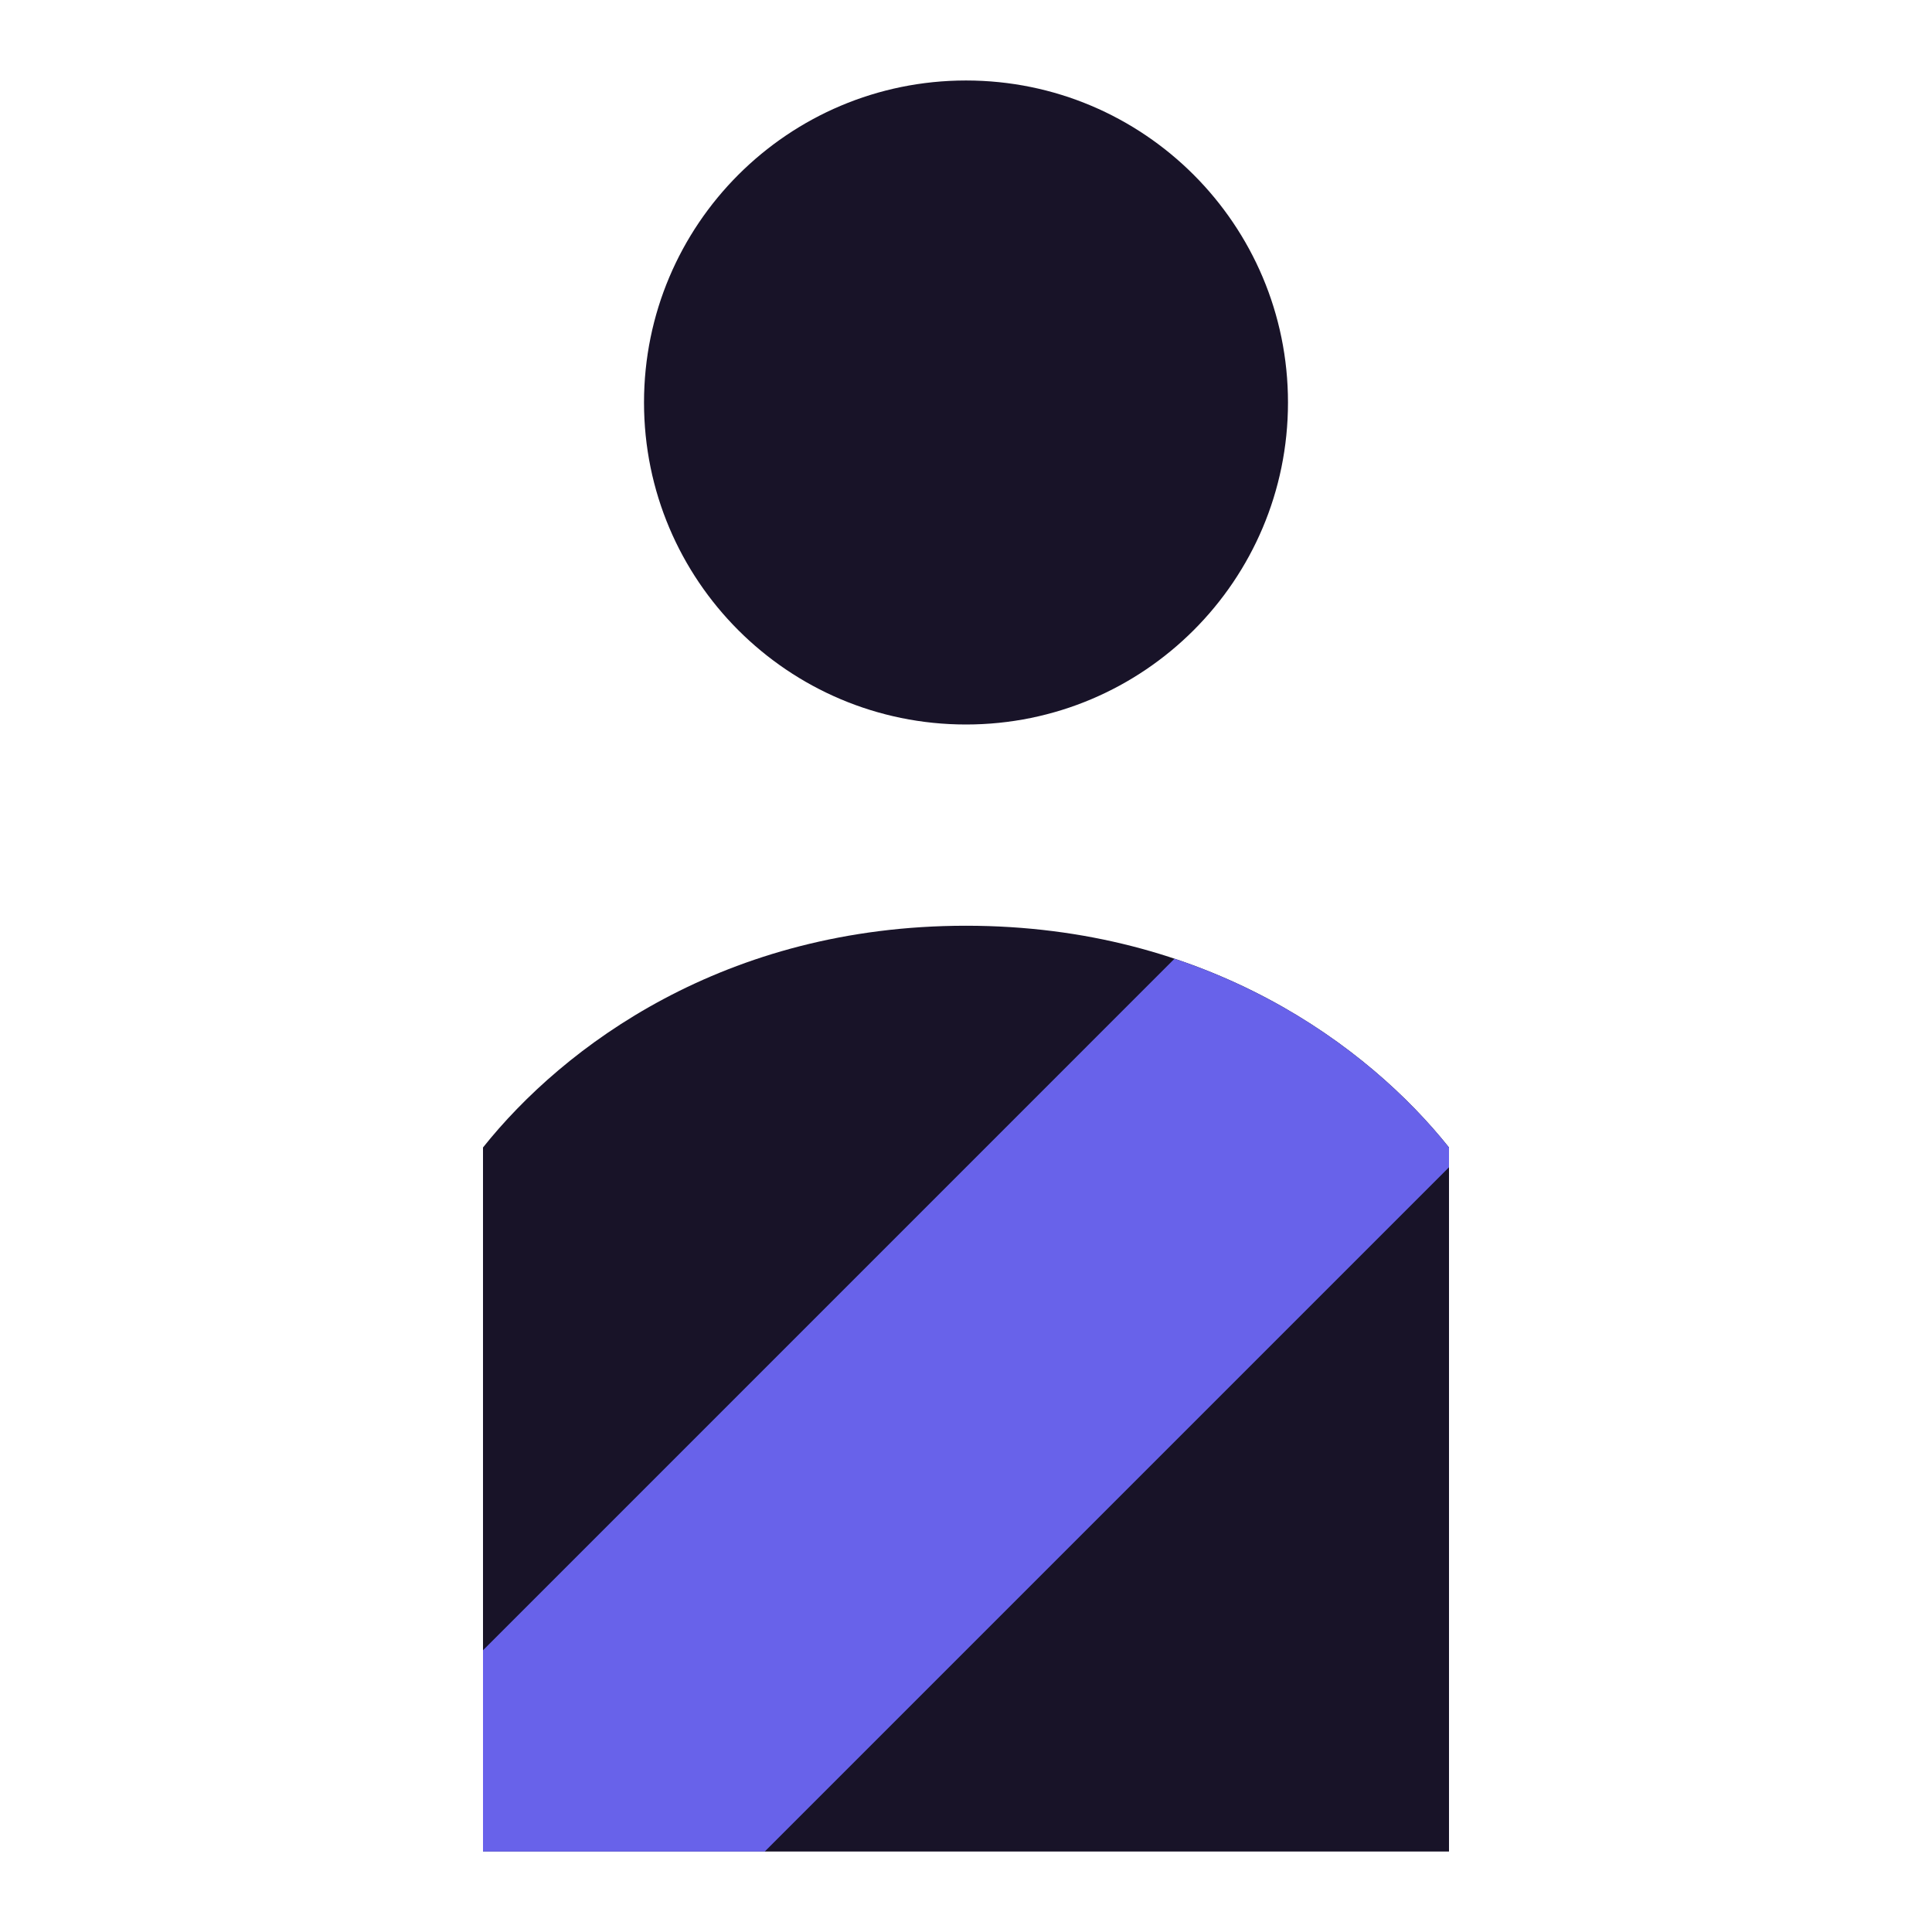 <?xml version="1.0" encoding="UTF-8"?> <svg xmlns="http://www.w3.org/2000/svg" width="44" height="44" viewBox="0 0 44 44" fill="none"><path fill-rule="evenodd" clip-rule="evenodd" d="M22 16.5C26.05 16.5 29.333 13.217 29.333 9.167C29.333 5.116 26.05 1.833 22 1.833C17.95 1.833 14.667 5.116 14.667 9.167C14.667 13.217 17.95 16.5 22 16.5ZM11 26.133C12.833 23.833 16.5 21.083 22 21.083C27.5 21.083 31.167 23.833 33 26.133V42.167H11V26.133Z" fill="#181328"></path><path fill-rule="evenodd" clip-rule="evenodd" d="M33 26.584L17.417 42.167H11V37.584L26.749 21.834C29.674 22.811 31.758 24.576 33 26.134V26.584Z" fill="#6862EA"></path></svg> 
